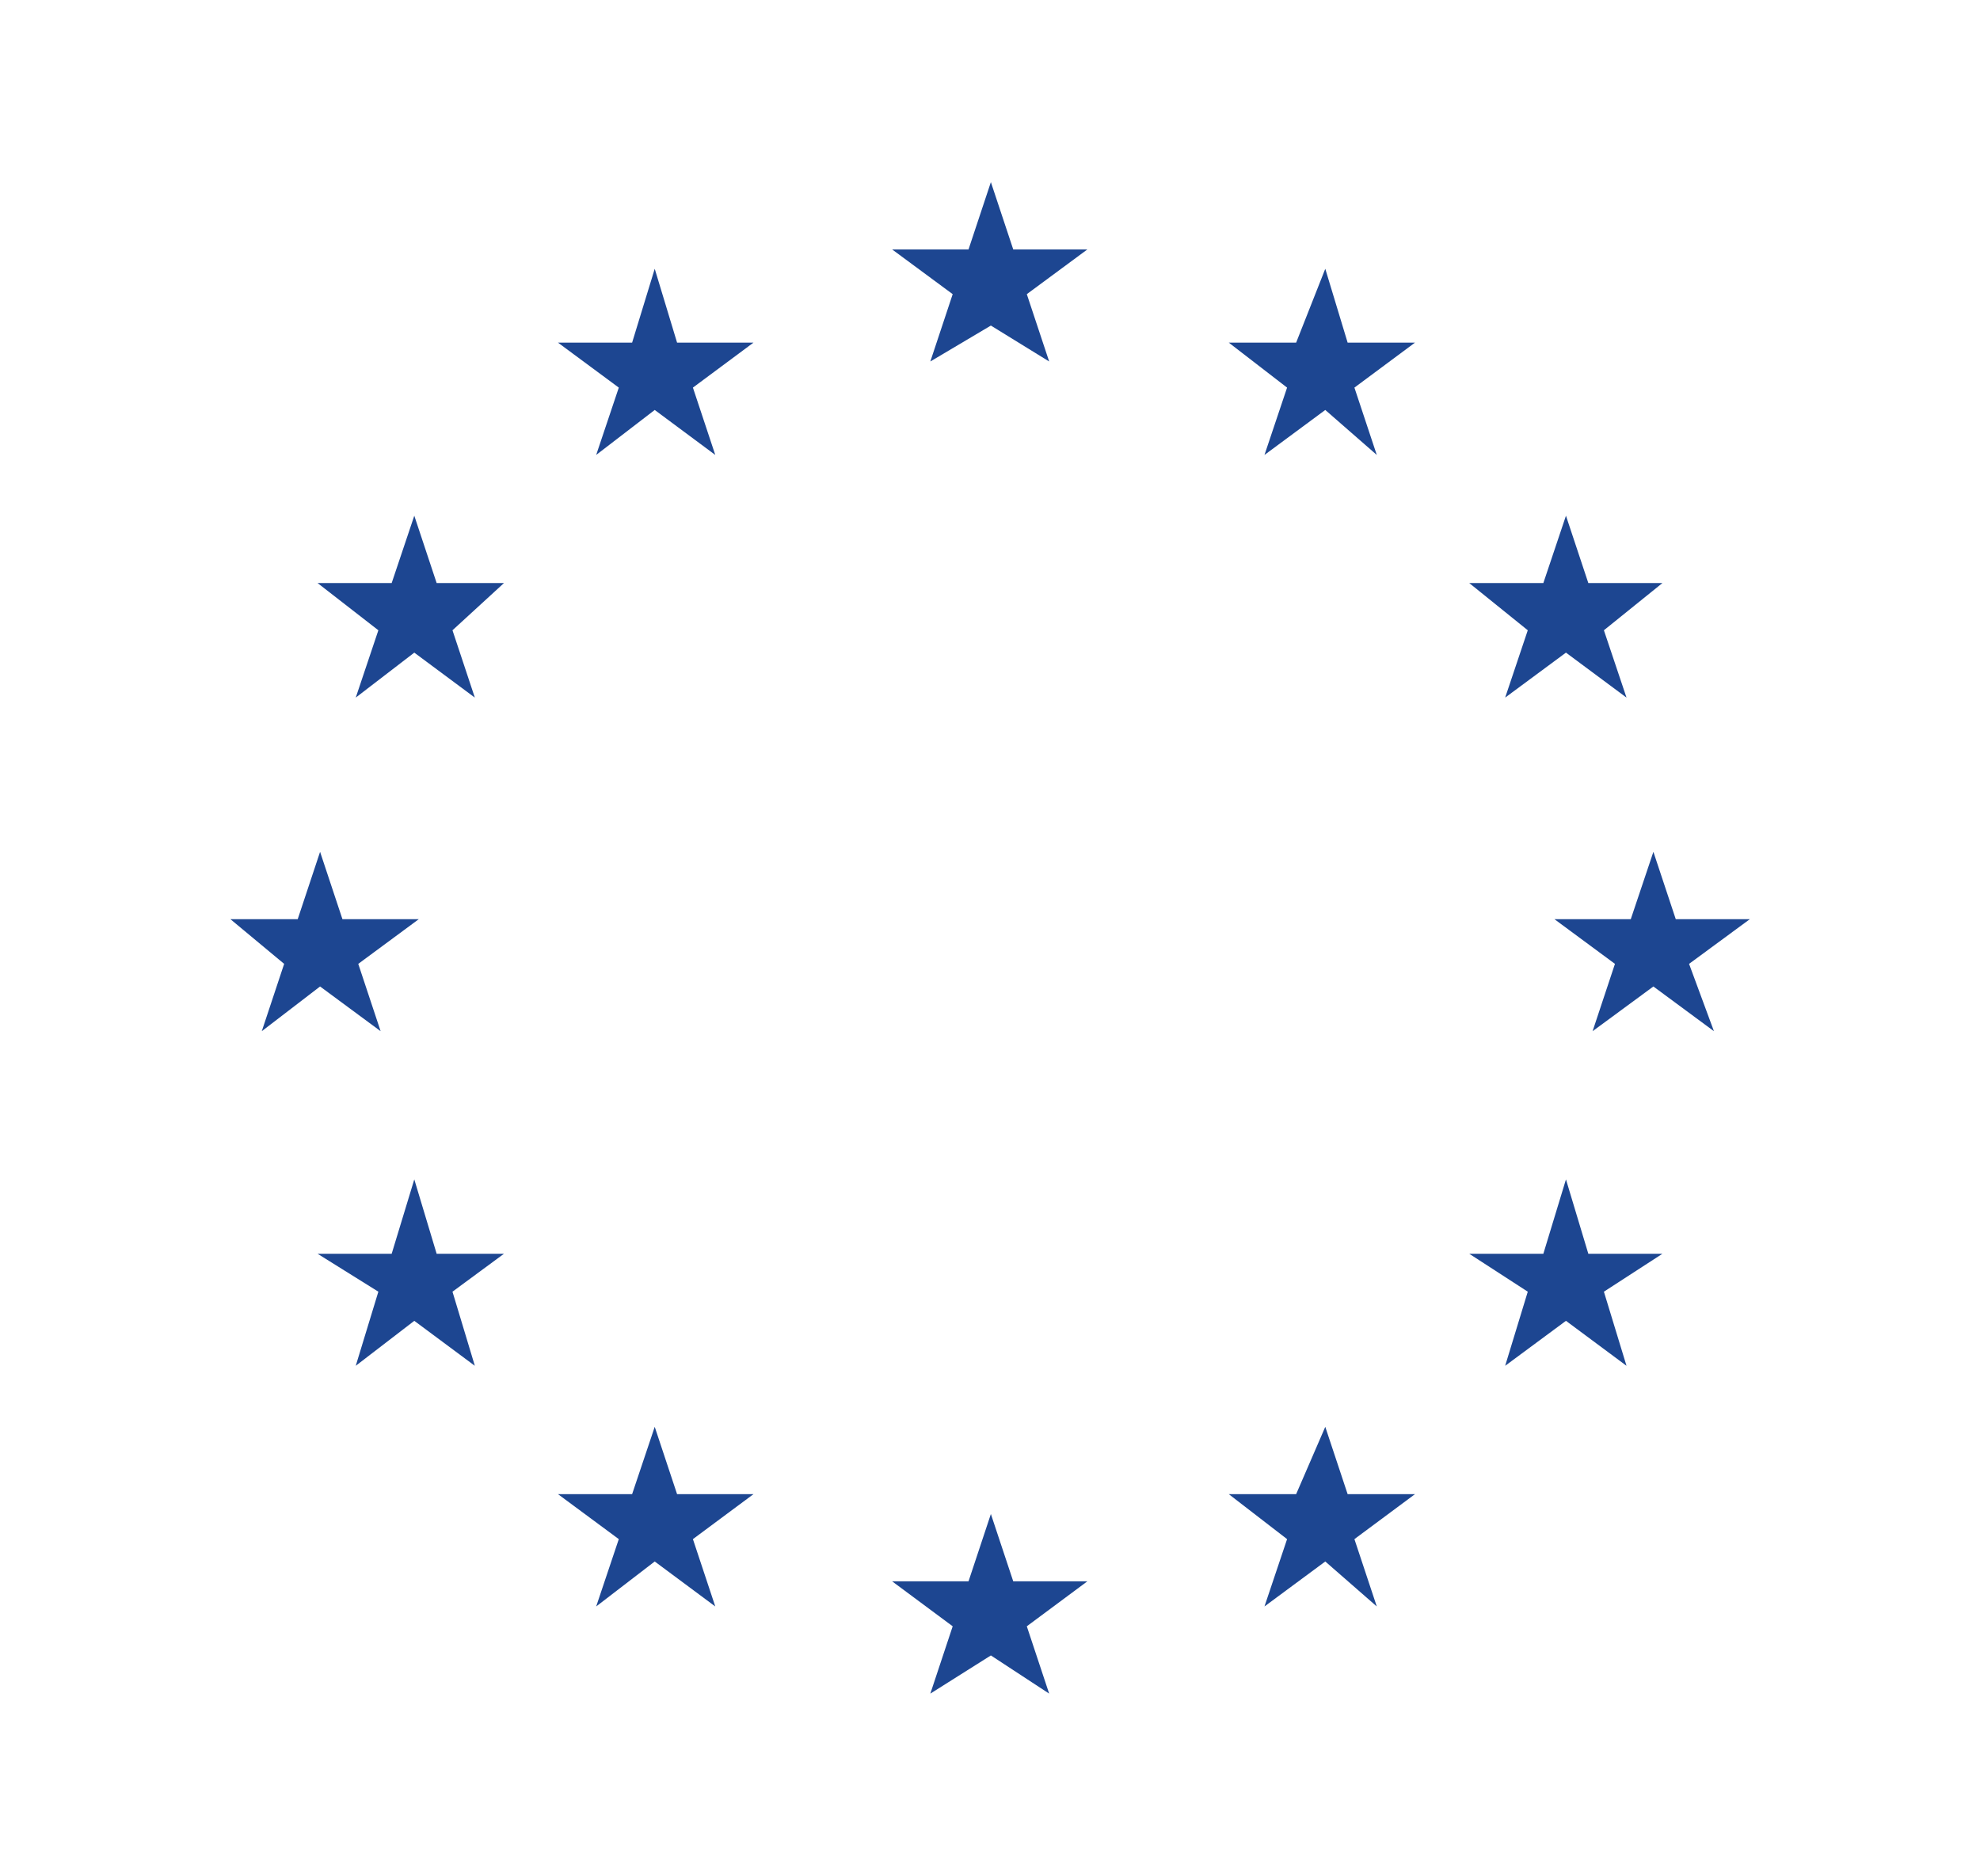 <svg id="Layer_1" data-name="Layer 1" xmlns="http://www.w3.org/2000/svg" viewBox="0 0 78.81 74.67"><defs><style>.cls-1{fill:#1d4691;}</style></defs><title>logo</title><polygon class="cls-1" points="43.28 9.93 40.87 11.71 41.76 14.39 39.44 12.96 37.03 14.39 37.92 11.71 35.51 9.93 38.55 9.93 39.44 7.25 40.33 9.93 43.28 9.93"/><polygon class="cls-1" points="43.28 62.95 40.87 64.74 41.76 67.42 39.44 65.9 37.03 67.42 37.92 64.74 35.51 62.95 38.55 62.95 39.44 60.27 40.33 62.95 43.28 62.95"/><polygon class="cls-1" points="56.32 13.64 53.91 15.43 54.8 18.11 52.75 16.32 50.33 18.11 51.23 15.43 48.91 13.64 51.59 13.64 52.75 10.7 53.64 13.64 56.32 13.64"/><polygon class="cls-1" points="66.17 23.21 63.84 25.09 64.74 27.77 62.33 25.98 59.91 27.77 60.81 25.09 58.48 23.21 61.43 23.21 62.33 20.53 63.22 23.21 66.17 23.21"/><polygon class="cls-1" points="69.65 36.59 67.23 38.37 68.22 41.05 65.81 39.27 63.39 41.05 64.28 38.37 61.87 36.59 64.91 36.59 65.81 33.91 66.7 36.59 69.65 36.59"/><polygon class="cls-1" points="66.17 49.91 63.84 51.42 64.74 54.37 62.33 52.58 59.91 54.37 60.81 51.42 58.48 49.91 61.43 49.91 62.33 46.95 63.22 49.91 66.17 49.91"/><polygon class="cls-1" points="56.32 59.48 53.91 61.27 54.8 63.95 52.75 62.16 50.33 63.95 51.23 61.27 48.91 59.48 51.59 59.48 52.75 56.8 53.64 59.48 56.32 59.48"/><polygon class="cls-1" points="29.99 59.48 27.58 61.27 28.47 63.95 26.06 62.16 23.73 63.95 24.63 61.27 22.21 59.48 25.16 59.48 26.06 56.8 26.95 59.48 29.99 59.48"/><polygon class="cls-1" points="16.67 36.59 14.26 38.37 15.15 41.05 12.74 39.27 10.42 41.05 11.31 38.37 9.17 36.59 11.85 36.59 12.74 33.91 13.63 36.59 16.67 36.59"/><polygon class="cls-1" points="29.99 13.64 27.58 15.43 28.47 18.11 26.06 16.32 23.73 18.11 24.63 15.43 22.21 13.64 25.16 13.64 26.06 10.7 26.95 13.64 29.99 13.64"/><polygon class="cls-1" points="20.06 23.21 18.01 25.09 18.9 27.77 16.49 25.98 14.16 27.77 15.06 25.09 12.64 23.21 15.59 23.21 16.49 20.53 17.38 23.21 20.06 23.21"/><polygon class="cls-1" points="20.06 49.91 18.01 51.42 18.9 54.37 16.49 52.58 14.16 54.37 15.06 51.42 12.64 49.91 15.59 49.91 16.49 46.95 17.38 49.91 20.06 49.91"/></svg>